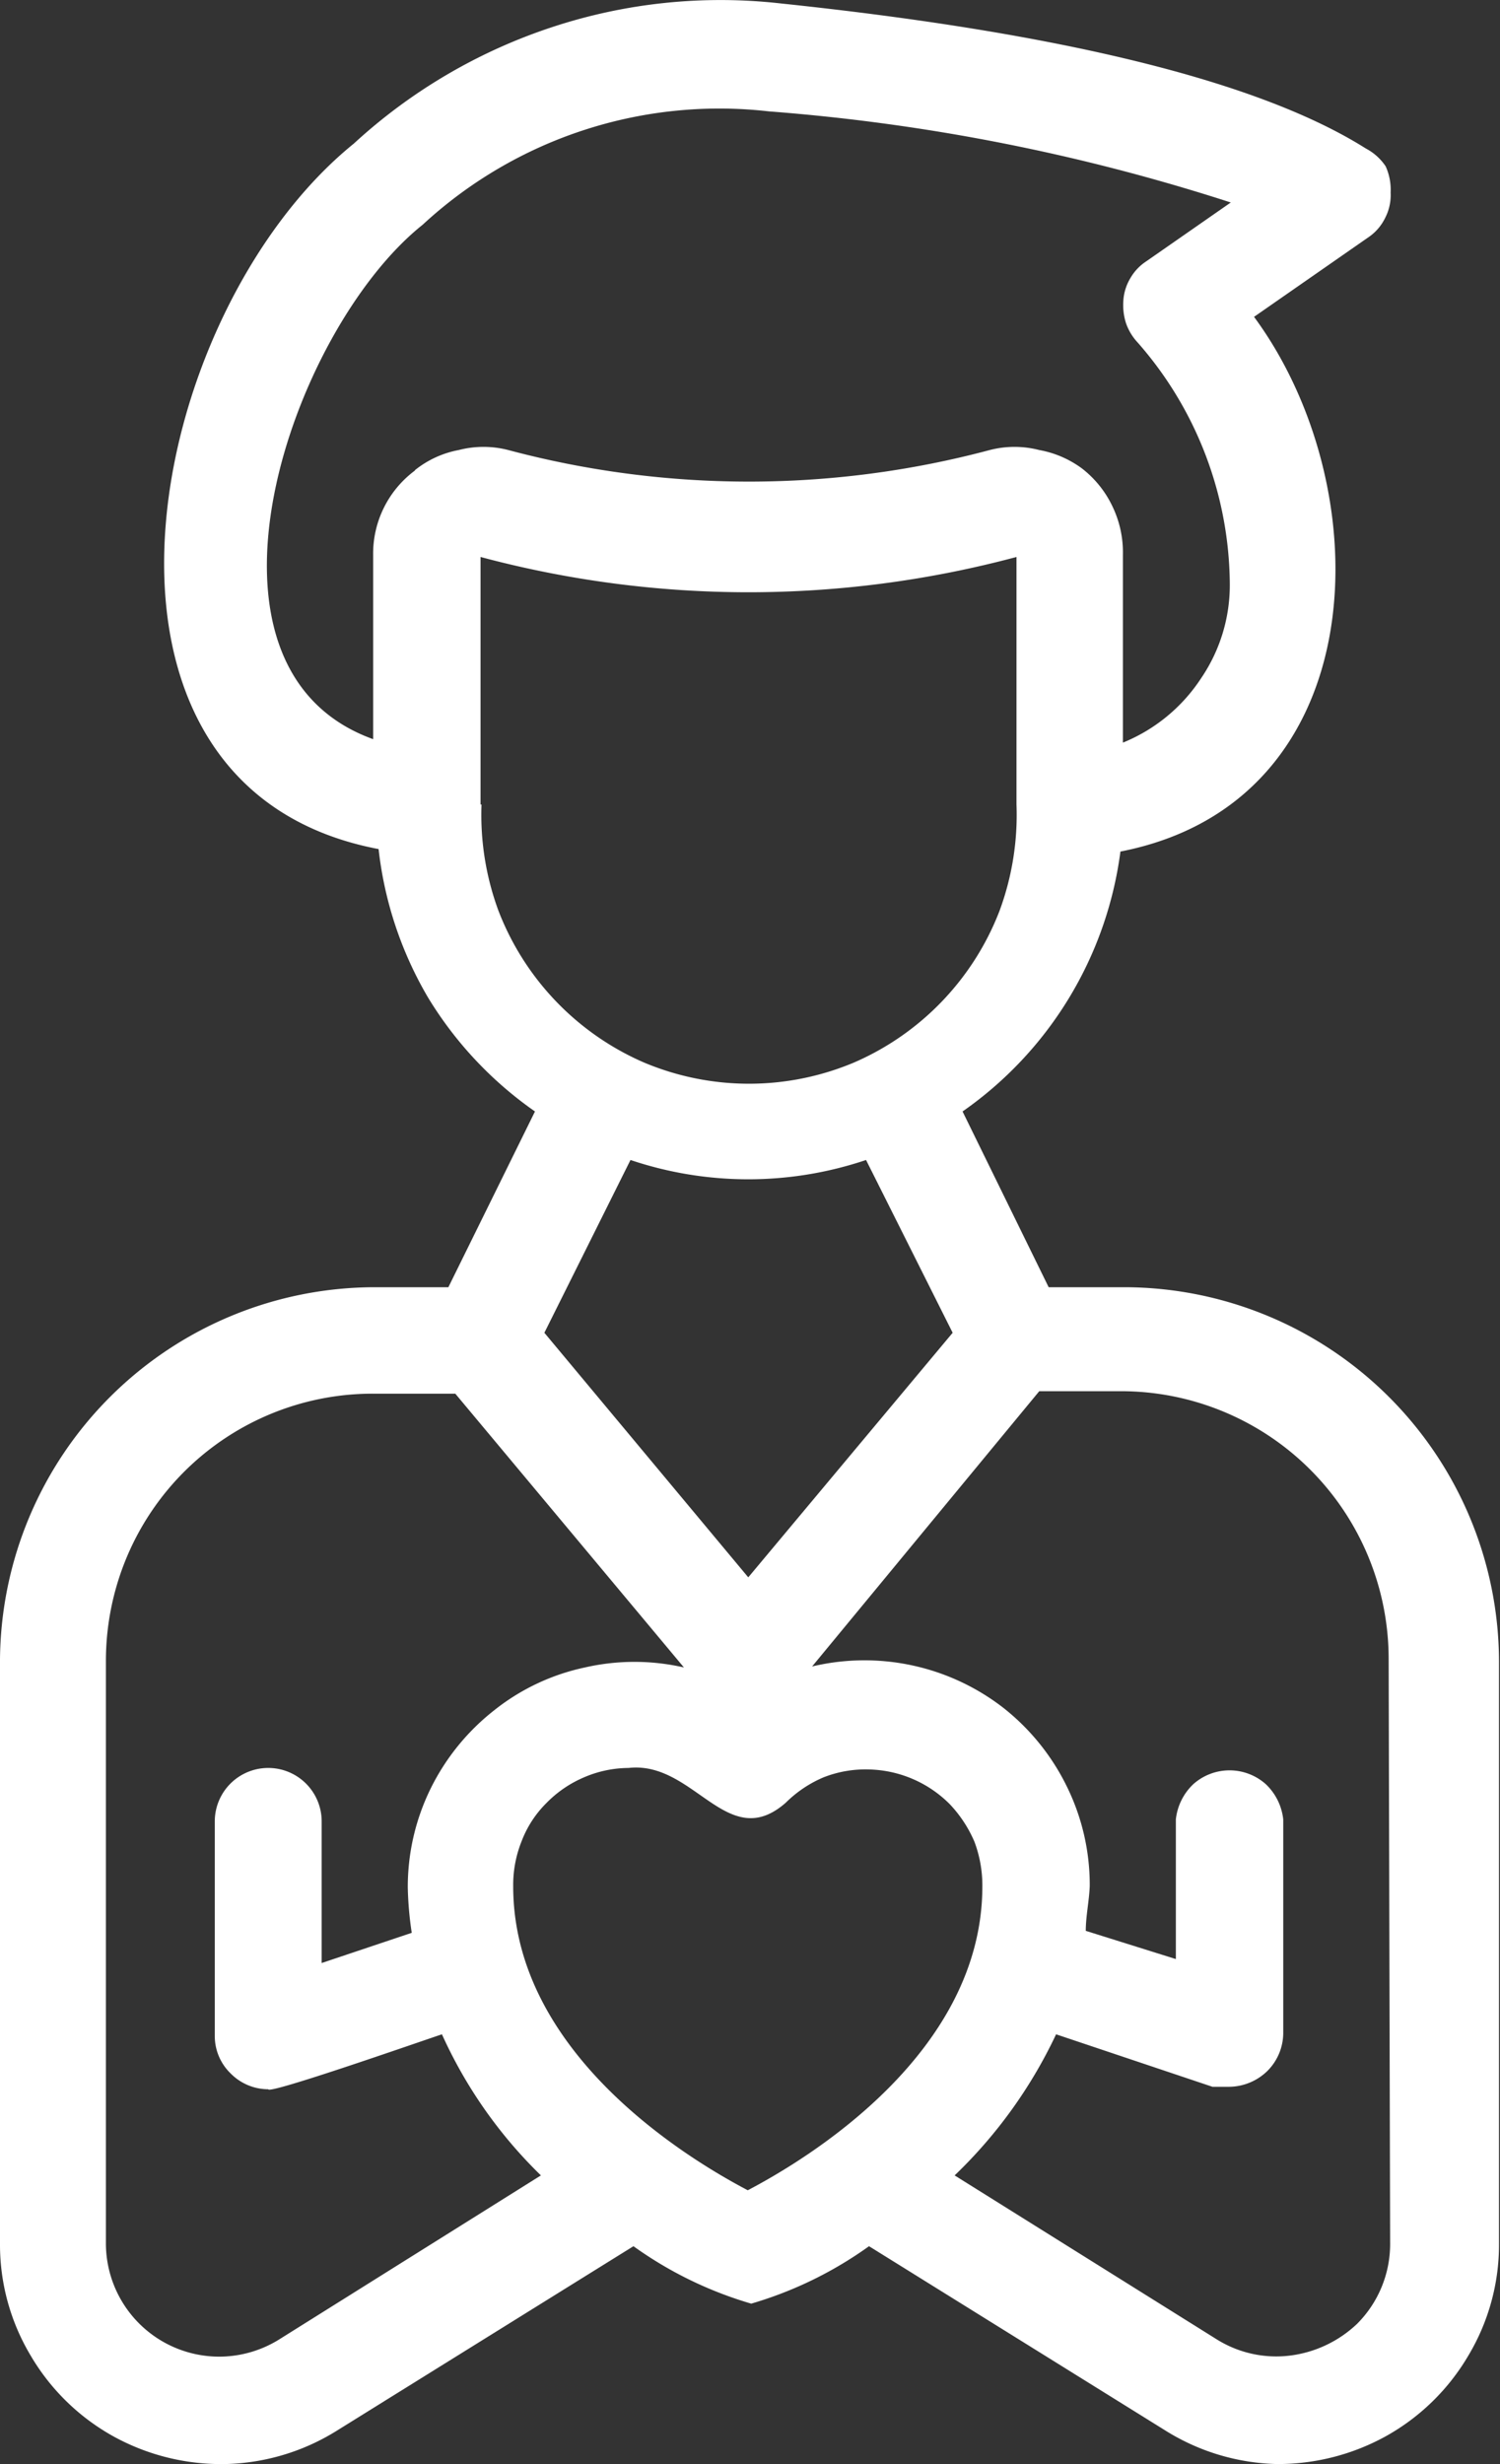<svg xmlns="http://www.w3.org/2000/svg" viewBox="0 0 30.31 49.77"><rect x="0" y="0" width="30.31" height="49.77" fill="#333333" stroke="none"/><defs><style>.cls-1{fill:#fff;}</style></defs><g id="Layer_2" data-name="Layer 2"><g id="Layer_1-2" data-name="Layer 1"><path class="cls-1" d="M22.68,26H21.19l-1.74-3.55a7.6,7.6,0,0,0,3.19-5.25c5.14-1,5.28-7.3,2.7-10.8l2.3-1.6a1,1,0,0,0,.35-.4,1,1,0,0,0,.11-.51A1.15,1.15,0,0,0,28,3.36,1.09,1.09,0,0,0,27.6,3C25.46,1.65,21.49.67,15.78.07a10.85,10.85,0,0,0-4.63.48,11,11,0,0,0-4,2.35c-4.27,3.46-6.08,13,.5,14.25a7.57,7.57,0,0,0,1,3,7.65,7.65,0,0,0,2.16,2.3L9.06,26H7.56A7.58,7.58,0,0,0,0,33.52V45.33a4.36,4.36,0,0,0,.62,2.25,4.43,4.43,0,0,0,1.67,1.63,4.52,4.52,0,0,0,2.27.56A4.44,4.44,0,0,0,6.8,49.1l6-3.73a7.85,7.85,0,0,0,2.38,1.16,7.85,7.85,0,0,0,2.38-1.16l6,3.73a4.44,4.44,0,0,0,2.24.67A4.52,4.52,0,0,0,28,49.21a4.43,4.43,0,0,0,1.67-1.63,4.36,4.36,0,0,0,.62-2.25V33.55A7.58,7.58,0,0,0,22.74,26ZM8.39,9.5a2.09,2.09,0,0,0-.85,1.71v3.72c-4-1.44-1.67-8.26,1-10.39a8.83,8.83,0,0,1,7-2.29,40.17,40.17,0,0,1,9.33,1.84L23.16,5.28a1,1,0,0,0-.32.34,1,1,0,0,0-.14.44,1.21,1.21,0,0,0,.05.46,1.1,1.1,0,0,0,.24.4,7.46,7.46,0,0,1,1.86,4.85,3.34,3.34,0,0,1-.58,1.93A3.43,3.43,0,0,1,22.69,15V11.21a2.14,2.14,0,0,0-.22-1,2.11,2.11,0,0,0-.61-.75A2.07,2.07,0,0,0,21,9.09a2,2,0,0,0-1,0,18.88,18.88,0,0,1-9.73,0,2,2,0,0,0-1,0,2,2,0,0,0-.89.41Zm1.32,6.75v-5a20.93,20.93,0,0,0,10.83,0v5a5.59,5.59,0,0,1-.34,2.14,5.49,5.49,0,0,1-2.94,3.07,5.47,5.47,0,0,1-4.25,0,5.49,5.49,0,0,1-2.94-3.07,5.59,5.59,0,0,1-.34-2.14ZM11,26.92l1.74-3.49a7.46,7.46,0,0,0,4.76,0l1.75,3.49-4.13,4.94ZM5.63,47.26a2.3,2.3,0,0,1-1.15.34,2.29,2.29,0,0,1-2.34-2.27V33.55a5.42,5.42,0,0,1,.41-2.07,5.39,5.39,0,0,1,5-3.33H9.2l4.62,5.53a4.49,4.49,0,0,0-2,0,4.41,4.41,0,0,0-1.84.87,4.58,4.58,0,0,0-1.28,1.58,4.5,4.5,0,0,0-.46,2,7,7,0,0,0,.08.91l-1.82.61V36.79a1.08,1.08,0,1,0-2.16,0v4.33a1.05,1.05,0,0,0,.32.76,1.07,1.07,0,0,0,.76.32c0,.11,3-.94,3.51-1.11a9.33,9.33,0,0,0,2,2.85Zm4.74-9.16a2.37,2.37,0,0,1,.17-.91,2.18,2.18,0,0,1,.5-.77,2.34,2.34,0,0,1,.76-.52,2.3,2.3,0,0,1,.9-.19c1.33-.15,2,1.74,3.18.7a2.42,2.42,0,0,1,.76-.51,2.31,2.31,0,0,1,.9-.16,2.38,2.38,0,0,1,1.65.7,2.57,2.57,0,0,1,.5.76,2.51,2.51,0,0,1,.16.9c0,3.36-3.5,5.49-4.74,6.14C13.87,43.59,10.37,41.46,10.37,38.1Zm17.72,7.23a2.28,2.28,0,0,1-.67,1.61,2.4,2.4,0,0,1-1.36.64,2.27,2.27,0,0,1-1.46-.32l-5.31-3.32a9.63,9.63,0,0,0,2.05-2.85l3.16,1.06h.34a1.12,1.12,0,0,0,.77-.32,1.09,1.09,0,0,0,.32-.76V36.75a1.15,1.15,0,0,0-.35-.71,1.1,1.1,0,0,0-1.47,0,1.15,1.15,0,0,0-.35.71v2.82L21.94,39c0-.3.07-.61.08-.91a4.5,4.5,0,0,0-.46-2,4.59,4.59,0,0,0-1.28-1.59,4.58,4.58,0,0,0-3.87-.84L21,28.1h1.65a5.41,5.41,0,0,1,5.41,5.4Z"/></g></g></svg>